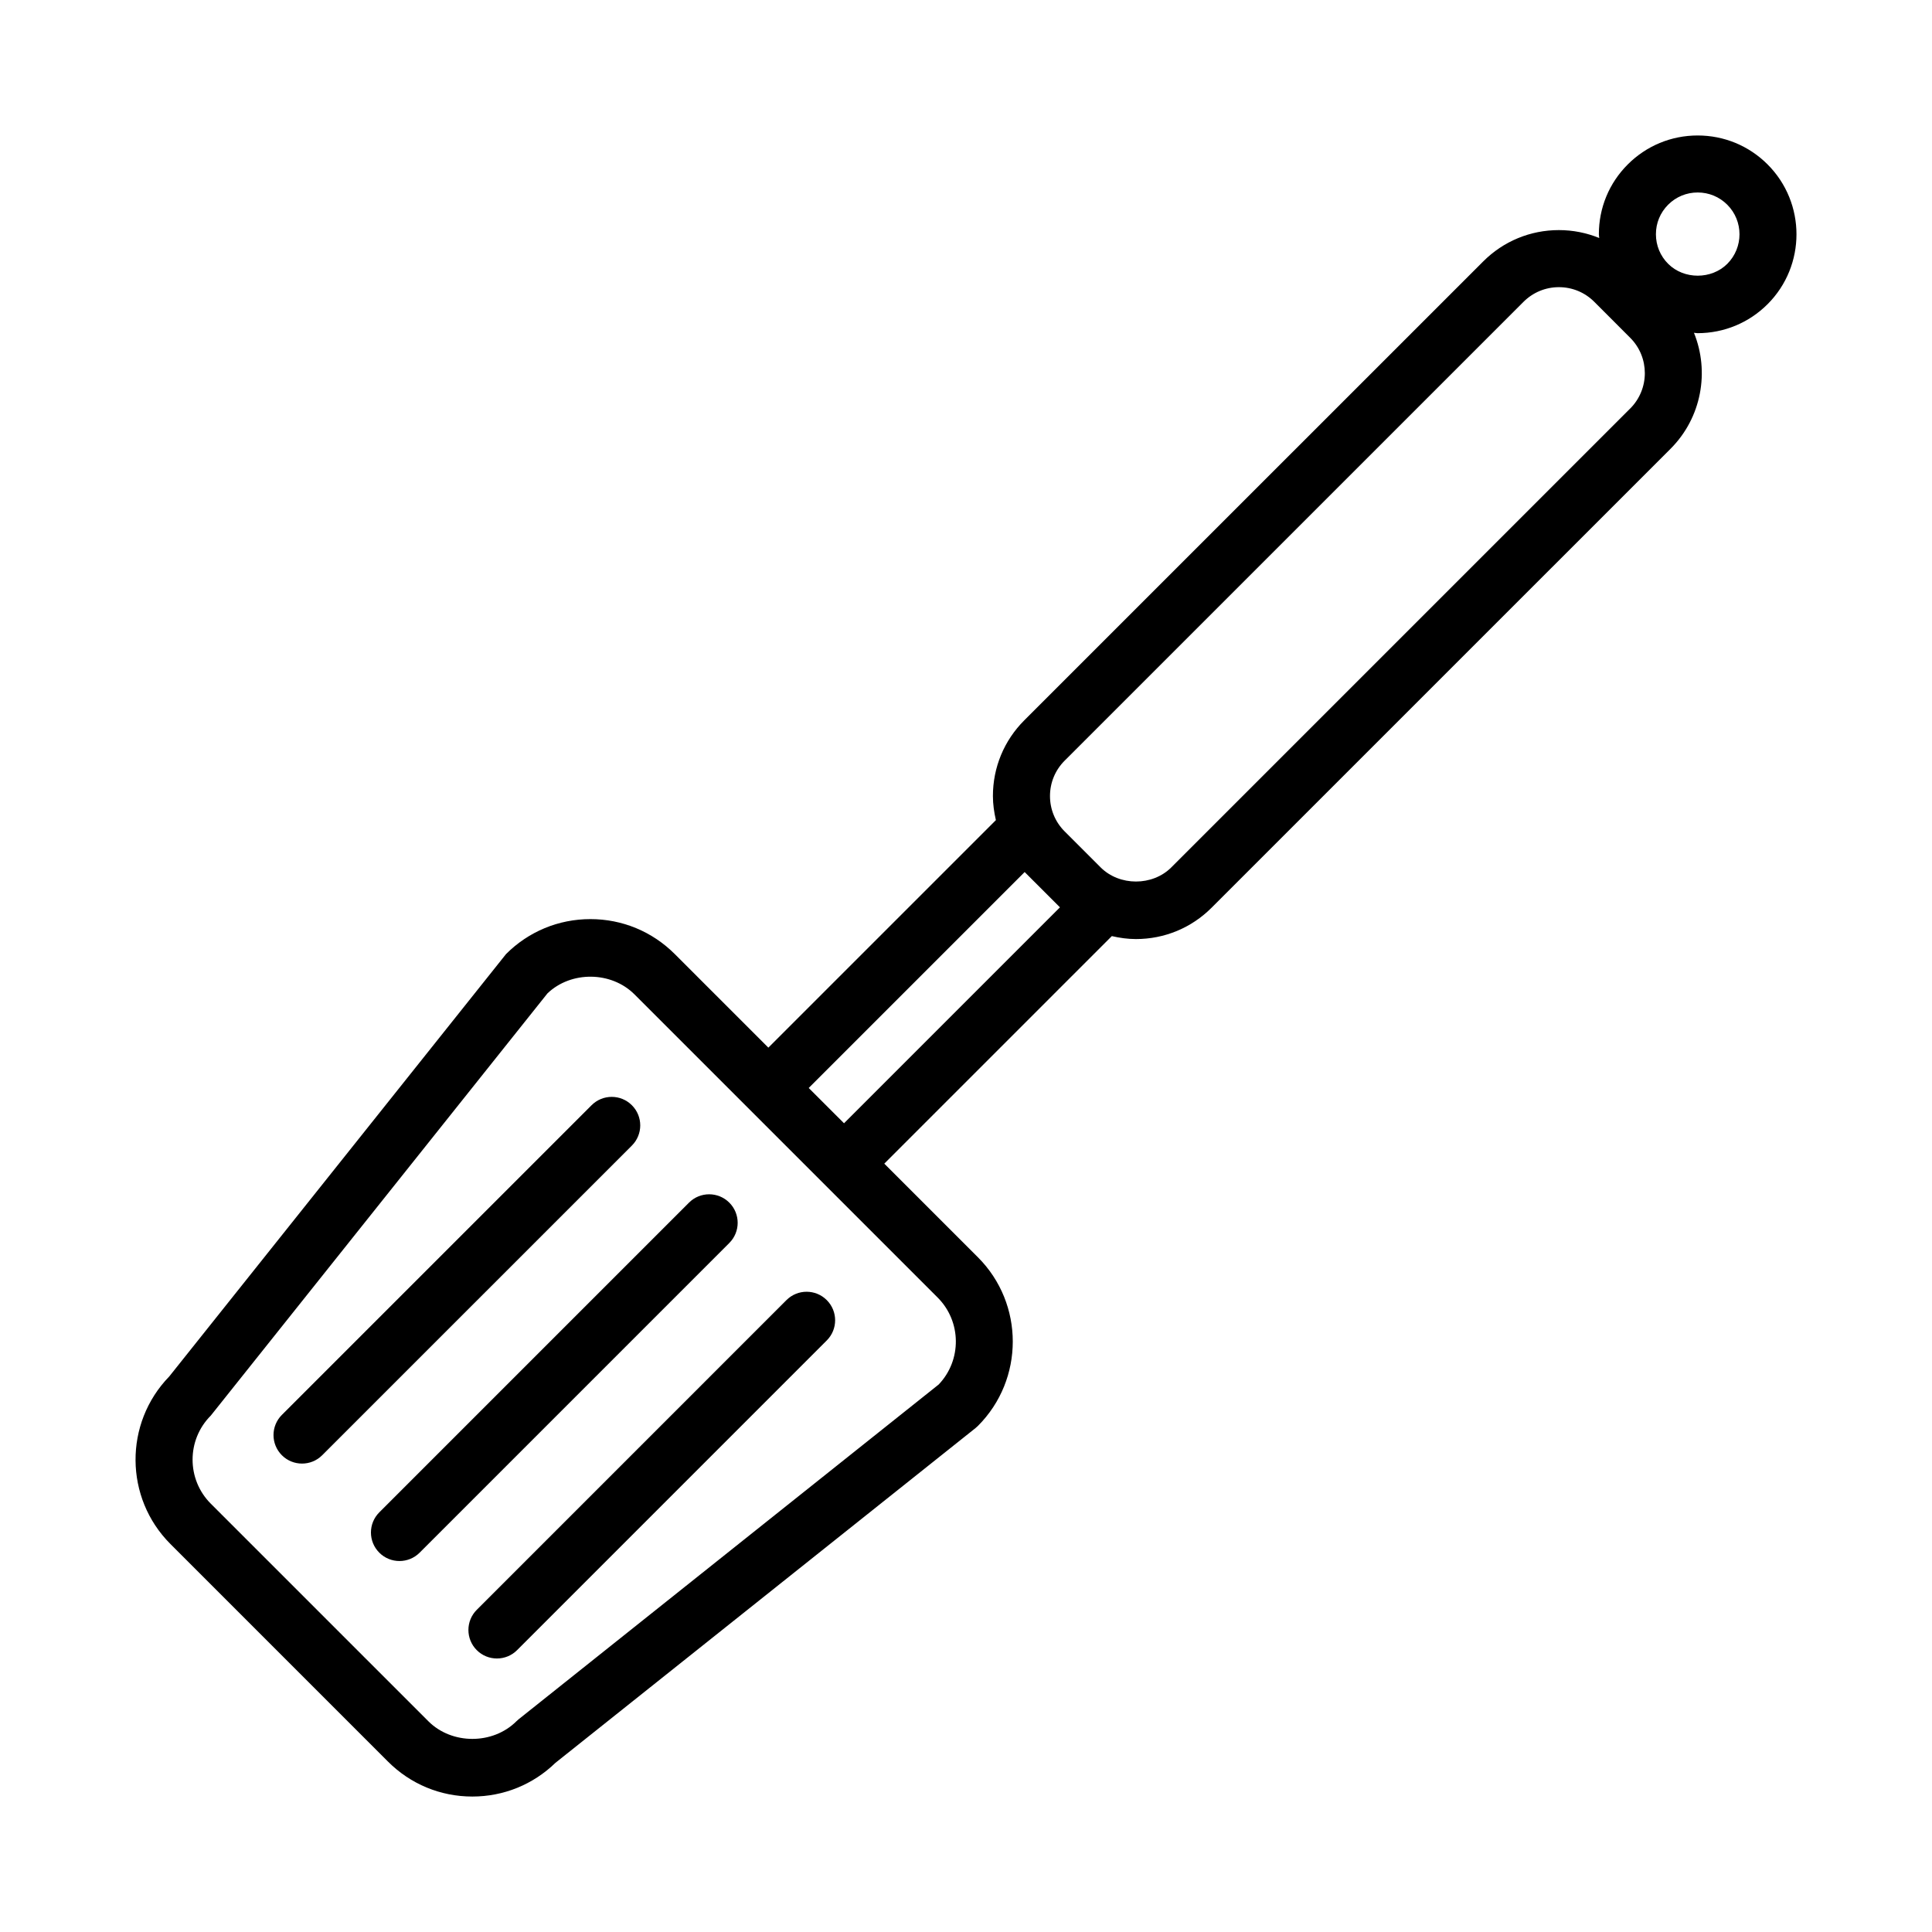<?xml version="1.0" encoding="UTF-8"?>
<!-- Uploaded to: SVG Repo, www.svgrepo.com, Generator: SVG Repo Mixer Tools -->
<svg fill="#000000" width="800px" height="800px" version="1.1" viewBox="144 144 512 512" xmlns="http://www.w3.org/2000/svg">
 <path d="m612.43 224.61c10.207-10.207 10.207-26.824 0-37.035-4.953-4.949-11.531-7.672-18.531-7.672-6.996 0-13.574 2.727-18.52 7.668-4.949 4.941-7.668 11.523-7.664 18.52 0 0.332 0.086 0.648 0.102 0.984-3.356-1.367-6.969-2.098-10.691-2.098-7.582 0-14.711 2.953-20.07 8.316l-121.61 121.6c-5.359 5.359-8.312 12.484-8.312 20.062 0 2.188 0.316 4.309 0.789 6.387l-60.301 60.293-24.797-24.797c-5.977-5.977-13.914-9.266-22.359-9.266-8.449 0-16.383 3.289-22.359 9.266l-89.262 111.95c-12.004 12.352-11.895 32.172 0.324 44.391l57.645 57.652c5.977 5.981 13.914 9.27 22.359 9.27 8.293 0 16.098-3.176 22.031-8.938l111.32-88.711 0.629-0.562c12.324-12.324 12.328-32.379 0.004-44.703l-24.809-24.812 60.301-60.301c2.07 0.48 4.195 0.785 6.379 0.785 7.582 0 14.707-2.953 20.059-8.309l121.61-121.6c8.297-8.297 10.375-20.504 6.223-30.754 0.328 0.012 0.645 0.098 0.977 0.098 7-0.016 13.582-2.742 18.535-7.688zm-26.359-26.355c2.09-2.098 4.875-3.246 7.836-3.246 2.961 0 5.75 1.152 7.844 3.25 4.312 4.316 4.312 11.34 0 15.66-4.18 4.18-11.473 4.195-15.664 0.004-2.098-2.09-3.25-4.875-3.25-7.84-0.008-2.957 1.145-5.738 3.234-7.828zm-227.75 234.07 57.223-57.223 9.352 9.352-57.219 57.223zm34.426 78.594-111.26 88.672-0.629 0.559c-6.242 6.238-17.109 6.231-23.34-0.004l-57.656-57.656c-6.434-6.434-6.434-16.902 0-23.34l89.227-111.9c6.262-5.981 16.914-5.879 23.062 0.277l80.336 80.336c6.34 6.344 6.43 16.602 0.262 23.059zm183.27-258.66-121.6 121.6c-5.008 5.008-13.738 5.012-18.758-0.012l-9.516-9.516c-2.504-2.504-3.883-5.836-3.883-9.371 0-3.535 1.379-6.871 3.883-9.375l121.6-121.59c2.508-2.508 5.844-3.891 9.387-3.891 3.535 0 6.867 1.379 9.367 3.879l9.516 9.527c5.18 5.164 5.18 13.578 0.008 18.754zm-264.56 184.64c2.953 2.953 2.953 7.734 0 10.688l-82.07 82.066c-1.477 1.477-3.41 2.211-5.344 2.211s-3.871-0.734-5.344-2.211c-2.953-2.953-2.953-7.734 0-10.688l82.07-82.066c2.953-2.953 7.734-2.953 10.688 0zm-66.938 107.89 82.07-82.074c2.953-2.953 7.734-2.953 10.688 0 2.953 2.953 2.953 7.734 0 10.688l-82.07 82.074c-1.477 1.477-3.41 2.211-5.344 2.211-1.934 0-3.871-0.734-5.344-2.211-2.953-2.957-2.953-7.738 0-10.688zm25.832 25.828 82.066-82.074c2.949-2.953 7.734-2.953 10.688 0 2.953 2.953 2.953 7.734 0 10.688l-82.07 82.074c-1.473 1.477-3.41 2.211-5.344 2.211s-3.871-0.734-5.344-2.211c-2.949-2.953-2.949-7.734 0.004-10.688z"/>
</svg>